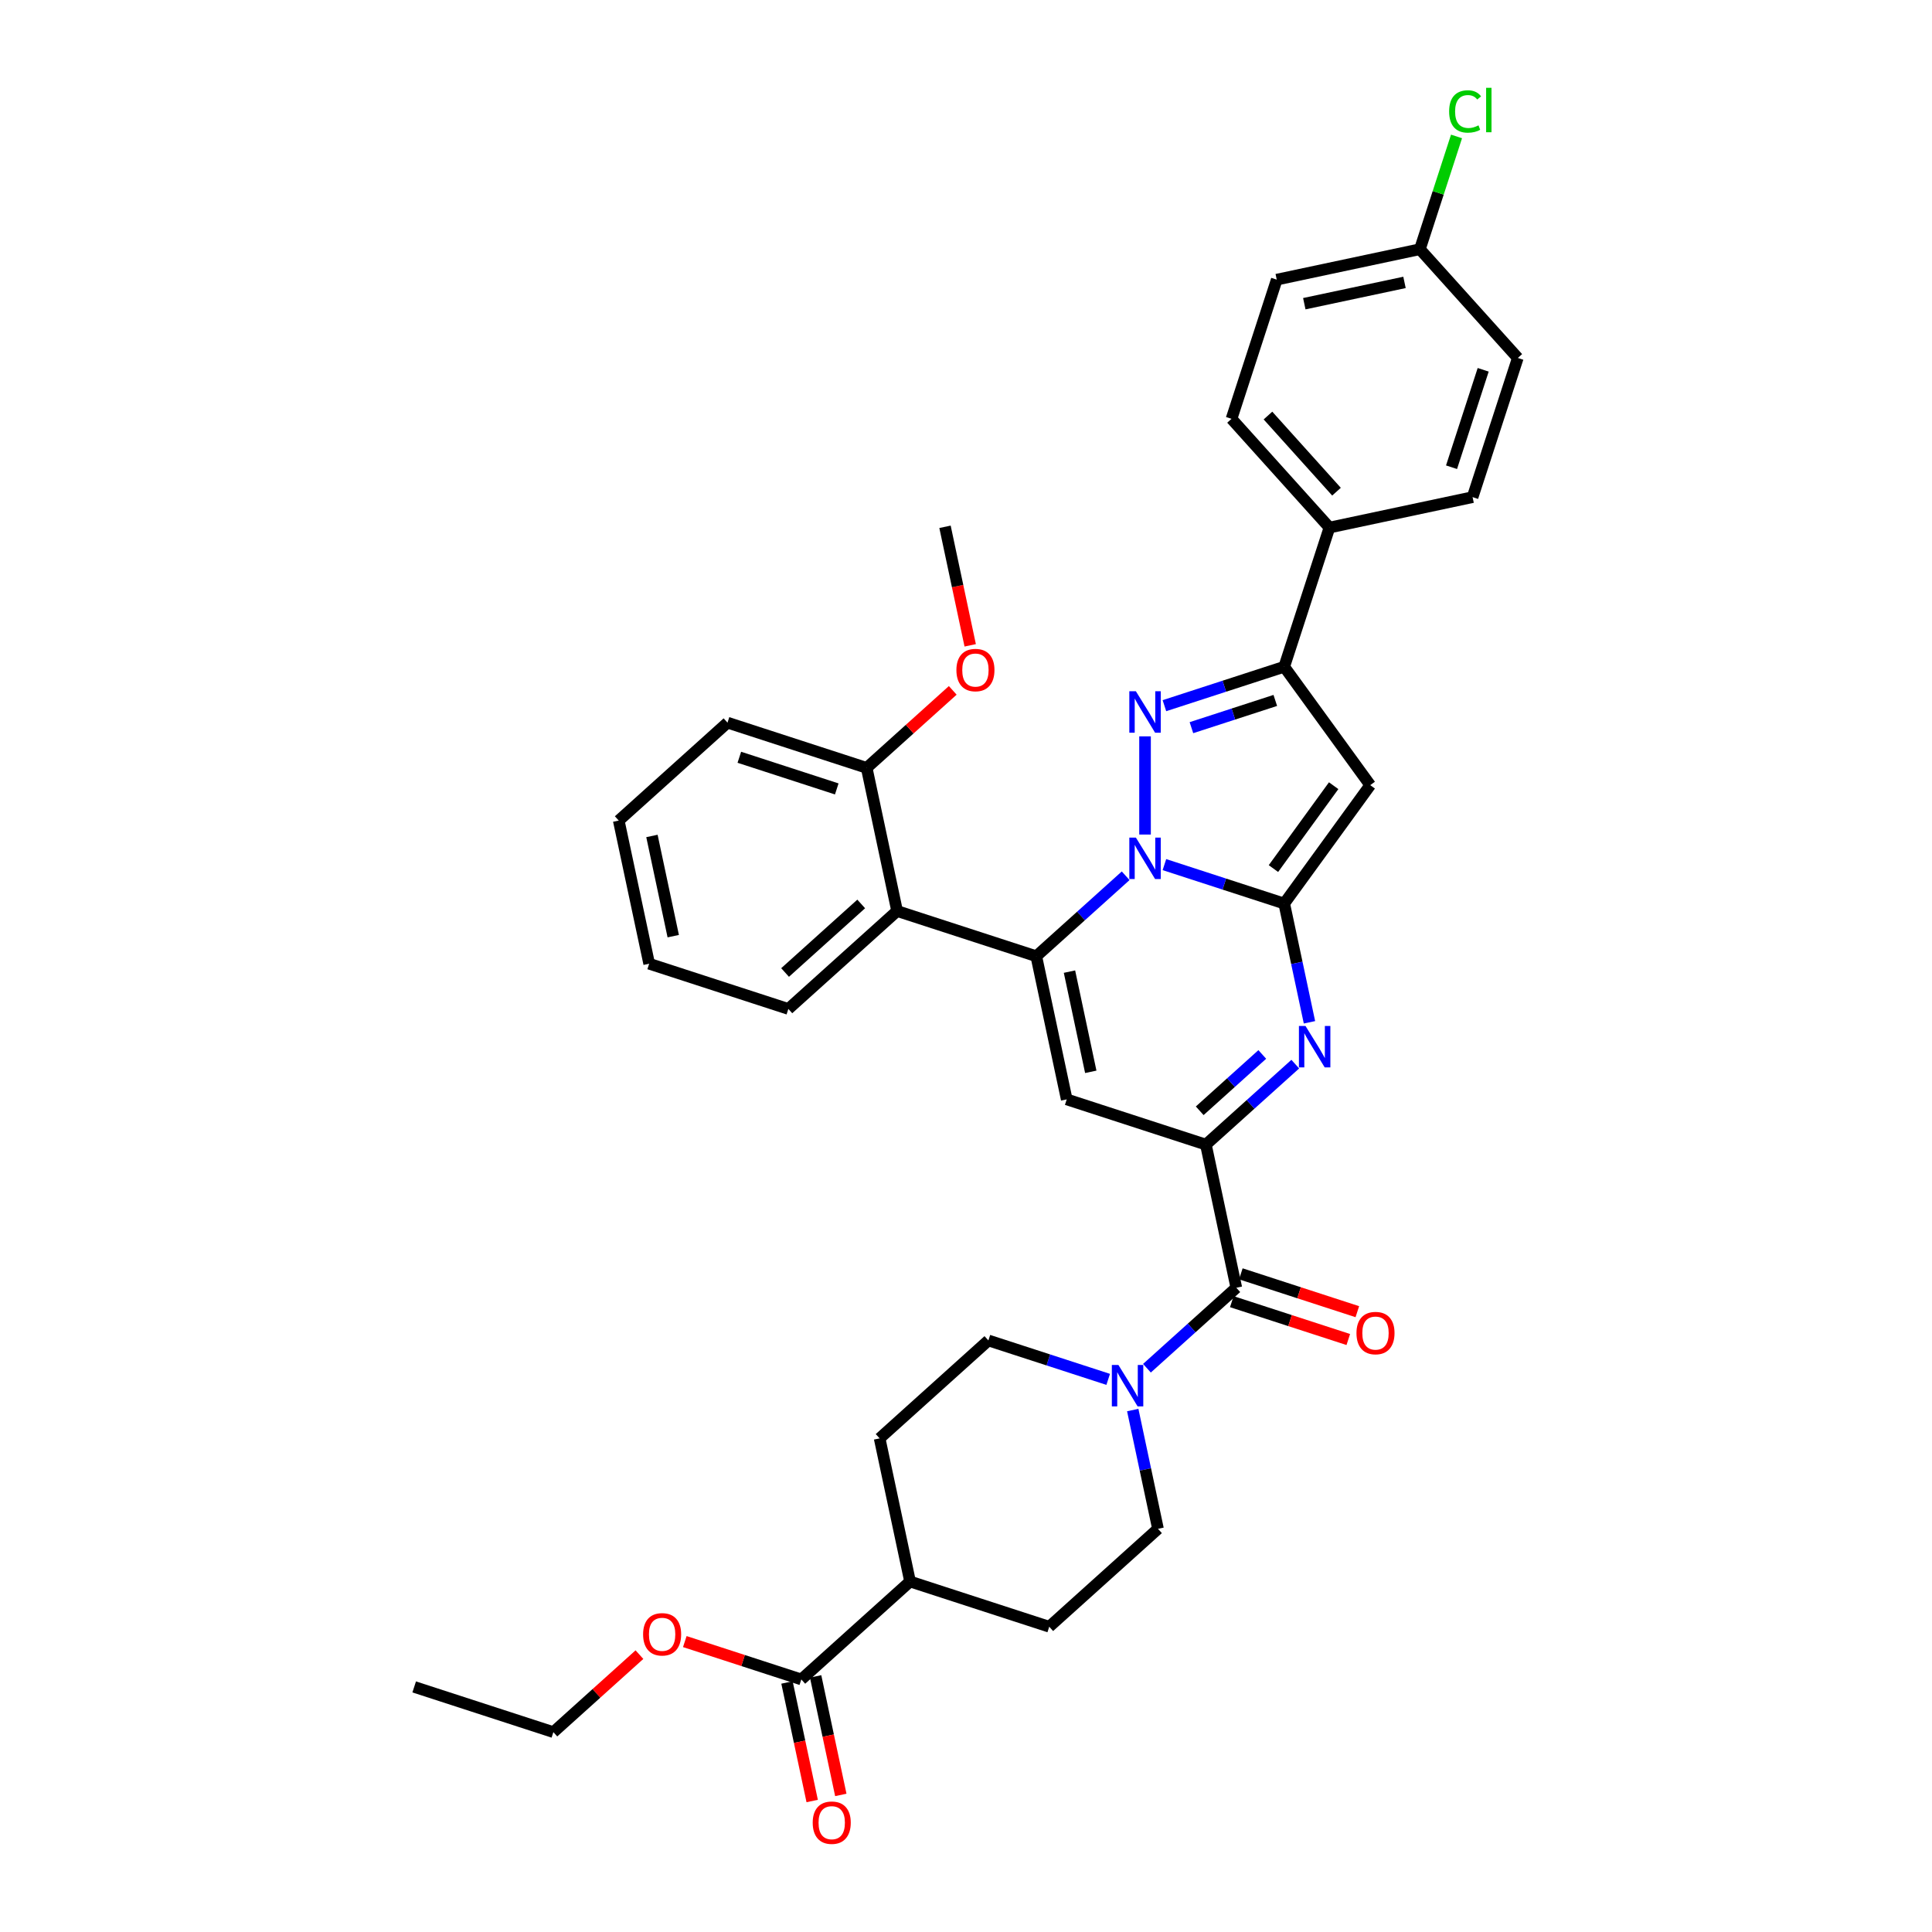 <?xml version='1.0' encoding='iso-8859-1'?>
<svg version='1.1' baseProfile='full'
              xmlns='http://www.w3.org/2000/svg'
                      xmlns:rdkit='http://www.rdkit.org/xml'
                      xmlns:xlink='http://www.w3.org/1999/xlink'
                  xml:space='preserve'
width='1000px' height='1000px' viewBox='0 0 1000 1000'>
<!-- END OF HEADER -->
<rect style='opacity:1.0;fill:#FFFFFF;stroke:none' width='1000' height='1000' x='0' y='0'> </rect>
<path class='bond-0' d='M 407.345,870.849 L 413.865,901.524' style='fill:none;fill-rule:evenodd;stroke:#000000;stroke-width:6px;stroke-linecap:butt;stroke-linejoin:miter;stroke-opacity:1' />
<path class='bond-0' d='M 413.865,901.524 L 420.385,932.2' style='fill:none;fill-rule:evenodd;stroke:#FF0000;stroke-width:6px;stroke-linecap:butt;stroke-linejoin:miter;stroke-opacity:1' />
<path class='bond-0' d='M 422.163,867.699 L 428.683,898.375' style='fill:none;fill-rule:evenodd;stroke:#000000;stroke-width:6px;stroke-linecap:butt;stroke-linejoin:miter;stroke-opacity:1' />
<path class='bond-0' d='M 428.683,898.375 L 435.204,929.05' style='fill:none;fill-rule:evenodd;stroke:#FF0000;stroke-width:6px;stroke-linecap:butt;stroke-linejoin:miter;stroke-opacity:1' />
<path class='bond-1' d='M 414.754,869.274 L 471.045,818.59' style='fill:none;fill-rule:evenodd;stroke:#000000;stroke-width:6px;stroke-linecap:butt;stroke-linejoin:miter;stroke-opacity:1' />
<path class='bond-2' d='M 414.754,869.274 L 384.605,859.478' style='fill:none;fill-rule:evenodd;stroke:#000000;stroke-width:6px;stroke-linecap:butt;stroke-linejoin:miter;stroke-opacity:1' />
<path class='bond-2' d='M 384.605,859.478 L 354.455,849.682' style='fill:none;fill-rule:evenodd;stroke:#FF0000;stroke-width:6px;stroke-linecap:butt;stroke-linejoin:miter;stroke-opacity:1' />
<path class='bond-3' d='M 639.916,666.537 L 616.786,687.364' style='fill:none;fill-rule:evenodd;stroke:#000000;stroke-width:6px;stroke-linecap:butt;stroke-linejoin:miter;stroke-opacity:1' />
<path class='bond-3' d='M 616.786,687.364 L 593.655,708.191' style='fill:none;fill-rule:evenodd;stroke:#0000FF;stroke-width:6px;stroke-linecap:butt;stroke-linejoin:miter;stroke-opacity:1' />
<path class='bond-4' d='M 637.576,673.741 L 667.725,683.537' style='fill:none;fill-rule:evenodd;stroke:#000000;stroke-width:6px;stroke-linecap:butt;stroke-linejoin:miter;stroke-opacity:1' />
<path class='bond-4' d='M 667.725,683.537 L 697.874,693.333' style='fill:none;fill-rule:evenodd;stroke:#FF0000;stroke-width:6px;stroke-linecap:butt;stroke-linejoin:miter;stroke-opacity:1' />
<path class='bond-4' d='M 642.257,659.333 L 672.406,669.129' style='fill:none;fill-rule:evenodd;stroke:#000000;stroke-width:6px;stroke-linecap:butt;stroke-linejoin:miter;stroke-opacity:1' />
<path class='bond-4' d='M 672.406,669.129 L 702.556,678.925' style='fill:none;fill-rule:evenodd;stroke:#FF0000;stroke-width:6px;stroke-linecap:butt;stroke-linejoin:miter;stroke-opacity:1' />
<path class='bond-5' d='M 639.916,666.537 L 624.168,592.446' style='fill:none;fill-rule:evenodd;stroke:#000000;stroke-width:6px;stroke-linecap:butt;stroke-linejoin:miter;stroke-opacity:1' />
<path class='bond-6' d='M 586.308,729.84 L 592.841,760.576' style='fill:none;fill-rule:evenodd;stroke:#0000FF;stroke-width:6px;stroke-linecap:butt;stroke-linejoin:miter;stroke-opacity:1' />
<path class='bond-6' d='M 592.841,760.576 L 599.374,791.312' style='fill:none;fill-rule:evenodd;stroke:#000000;stroke-width:6px;stroke-linecap:butt;stroke-linejoin:miter;stroke-opacity:1' />
<path class='bond-7' d='M 573.597,713.963 L 542.592,703.888' style='fill:none;fill-rule:evenodd;stroke:#0000FF;stroke-width:6px;stroke-linecap:butt;stroke-linejoin:miter;stroke-opacity:1' />
<path class='bond-7' d='M 542.592,703.888 L 511.587,693.814' style='fill:none;fill-rule:evenodd;stroke:#000000;stroke-width:6px;stroke-linecap:butt;stroke-linejoin:miter;stroke-opacity:1' />
<path class='bond-8' d='M 709.233,406.39 L 664.71,345.11' style='fill:none;fill-rule:evenodd;stroke:#000000;stroke-width:6px;stroke-linecap:butt;stroke-linejoin:miter;stroke-opacity:1' />
<path class='bond-9' d='M 709.233,406.39 L 664.71,467.67' style='fill:none;fill-rule:evenodd;stroke:#000000;stroke-width:6px;stroke-linecap:butt;stroke-linejoin:miter;stroke-opacity:1' />
<path class='bond-9' d='M 690.298,406.677 L 659.132,449.573' style='fill:none;fill-rule:evenodd;stroke:#000000;stroke-width:6px;stroke-linecap:butt;stroke-linejoin:miter;stroke-opacity:1' />
<path class='bond-10' d='M 664.71,345.11 L 633.705,355.184' style='fill:none;fill-rule:evenodd;stroke:#000000;stroke-width:6px;stroke-linecap:butt;stroke-linejoin:miter;stroke-opacity:1' />
<path class='bond-10' d='M 633.705,355.184 L 602.7,365.258' style='fill:none;fill-rule:evenodd;stroke:#0000FF;stroke-width:6px;stroke-linecap:butt;stroke-linejoin:miter;stroke-opacity:1' />
<path class='bond-10' d='M 660.09,362.54 L 638.386,369.592' style='fill:none;fill-rule:evenodd;stroke:#000000;stroke-width:6px;stroke-linecap:butt;stroke-linejoin:miter;stroke-opacity:1' />
<path class='bond-10' d='M 638.386,369.592 L 616.682,376.644' style='fill:none;fill-rule:evenodd;stroke:#0000FF;stroke-width:6px;stroke-linecap:butt;stroke-linejoin:miter;stroke-opacity:1' />
<path class='bond-11' d='M 664.71,345.11 L 688.117,273.07' style='fill:none;fill-rule:evenodd;stroke:#000000;stroke-width:6px;stroke-linecap:butt;stroke-linejoin:miter;stroke-opacity:1' />
<path class='bond-12' d='M 592.671,381.136 L 592.671,431.959' style='fill:none;fill-rule:evenodd;stroke:#0000FF;stroke-width:6px;stroke-linecap:butt;stroke-linejoin:miter;stroke-opacity:1' />
<path class='bond-13' d='M 664.71,467.67 L 633.705,457.596' style='fill:none;fill-rule:evenodd;stroke:#000000;stroke-width:6px;stroke-linecap:butt;stroke-linejoin:miter;stroke-opacity:1' />
<path class='bond-13' d='M 633.705,457.596 L 602.7,447.522' style='fill:none;fill-rule:evenodd;stroke:#0000FF;stroke-width:6px;stroke-linecap:butt;stroke-linejoin:miter;stroke-opacity:1' />
<path class='bond-14' d='M 664.71,467.67 L 671.243,498.406' style='fill:none;fill-rule:evenodd;stroke:#000000;stroke-width:6px;stroke-linecap:butt;stroke-linejoin:miter;stroke-opacity:1' />
<path class='bond-14' d='M 671.243,498.406 L 677.776,529.142' style='fill:none;fill-rule:evenodd;stroke:#0000FF;stroke-width:6px;stroke-linecap:butt;stroke-linejoin:miter;stroke-opacity:1' />
<path class='bond-15' d='M 582.642,453.293 L 559.511,474.12' style='fill:none;fill-rule:evenodd;stroke:#0000FF;stroke-width:6px;stroke-linecap:butt;stroke-linejoin:miter;stroke-opacity:1' />
<path class='bond-15' d='M 559.511,474.12 L 536.38,494.947' style='fill:none;fill-rule:evenodd;stroke:#000000;stroke-width:6px;stroke-linecap:butt;stroke-linejoin:miter;stroke-opacity:1' />
<path class='bond-16' d='M 536.38,494.947 L 464.341,471.54' style='fill:none;fill-rule:evenodd;stroke:#000000;stroke-width:6px;stroke-linecap:butt;stroke-linejoin:miter;stroke-opacity:1' />
<path class='bond-17' d='M 536.38,494.947 L 552.129,569.039' style='fill:none;fill-rule:evenodd;stroke:#000000;stroke-width:6px;stroke-linecap:butt;stroke-linejoin:miter;stroke-opacity:1' />
<path class='bond-17' d='M 553.561,502.911 L 564.585,554.775' style='fill:none;fill-rule:evenodd;stroke:#000000;stroke-width:6px;stroke-linecap:butt;stroke-linejoin:miter;stroke-opacity:1' />
<path class='bond-18' d='M 552.129,569.039 L 624.168,592.446' style='fill:none;fill-rule:evenodd;stroke:#000000;stroke-width:6px;stroke-linecap:butt;stroke-linejoin:miter;stroke-opacity:1' />
<path class='bond-19' d='M 624.168,592.446 L 647.299,571.618' style='fill:none;fill-rule:evenodd;stroke:#000000;stroke-width:6px;stroke-linecap:butt;stroke-linejoin:miter;stroke-opacity:1' />
<path class='bond-19' d='M 647.299,571.618 L 670.43,550.791' style='fill:none;fill-rule:evenodd;stroke:#0000FF;stroke-width:6px;stroke-linecap:butt;stroke-linejoin:miter;stroke-opacity:1' />
<path class='bond-19' d='M 620.97,574.939 L 637.162,560.36' style='fill:none;fill-rule:evenodd;stroke:#000000;stroke-width:6px;stroke-linecap:butt;stroke-linejoin:miter;stroke-opacity:1' />
<path class='bond-19' d='M 637.162,560.36 L 653.353,545.781' style='fill:none;fill-rule:evenodd;stroke:#0000FF;stroke-width:6px;stroke-linecap:butt;stroke-linejoin:miter;stroke-opacity:1' />
<path class='bond-20' d='M 336.011,498.818 L 320.262,424.727' style='fill:none;fill-rule:evenodd;stroke:#000000;stroke-width:6px;stroke-linecap:butt;stroke-linejoin:miter;stroke-opacity:1' />
<path class='bond-20' d='M 348.467,484.554 L 337.443,432.69' style='fill:none;fill-rule:evenodd;stroke:#000000;stroke-width:6px;stroke-linecap:butt;stroke-linejoin:miter;stroke-opacity:1' />
<path class='bond-21' d='M 336.011,498.818 L 408.05,522.225' style='fill:none;fill-rule:evenodd;stroke:#000000;stroke-width:6px;stroke-linecap:butt;stroke-linejoin:miter;stroke-opacity:1' />
<path class='bond-22' d='M 408.05,522.225 L 464.341,471.54' style='fill:none;fill-rule:evenodd;stroke:#000000;stroke-width:6px;stroke-linecap:butt;stroke-linejoin:miter;stroke-opacity:1' />
<path class='bond-22' d='M 406.357,503.364 L 445.76,467.885' style='fill:none;fill-rule:evenodd;stroke:#000000;stroke-width:6px;stroke-linecap:butt;stroke-linejoin:miter;stroke-opacity:1' />
<path class='bond-23' d='M 464.341,471.54 L 448.592,397.449' style='fill:none;fill-rule:evenodd;stroke:#000000;stroke-width:6px;stroke-linecap:butt;stroke-linejoin:miter;stroke-opacity:1' />
<path class='bond-24' d='M 448.592,397.449 L 376.553,374.042' style='fill:none;fill-rule:evenodd;stroke:#000000;stroke-width:6px;stroke-linecap:butt;stroke-linejoin:miter;stroke-opacity:1' />
<path class='bond-24' d='M 433.105,408.346 L 382.678,391.961' style='fill:none;fill-rule:evenodd;stroke:#000000;stroke-width:6px;stroke-linecap:butt;stroke-linejoin:miter;stroke-opacity:1' />
<path class='bond-25' d='M 448.592,397.449 L 470.867,377.393' style='fill:none;fill-rule:evenodd;stroke:#000000;stroke-width:6px;stroke-linecap:butt;stroke-linejoin:miter;stroke-opacity:1' />
<path class='bond-25' d='M 470.867,377.393 L 493.142,357.336' style='fill:none;fill-rule:evenodd;stroke:#FF0000;stroke-width:6px;stroke-linecap:butt;stroke-linejoin:miter;stroke-opacity:1' />
<path class='bond-26' d='M 660.839,144.741 L 734.931,128.992' style='fill:none;fill-rule:evenodd;stroke:#000000;stroke-width:6px;stroke-linecap:butt;stroke-linejoin:miter;stroke-opacity:1' />
<path class='bond-26' d='M 675.103,157.197 L 726.967,146.173' style='fill:none;fill-rule:evenodd;stroke:#000000;stroke-width:6px;stroke-linecap:butt;stroke-linejoin:miter;stroke-opacity:1' />
<path class='bond-27' d='M 660.839,144.741 L 637.433,216.78' style='fill:none;fill-rule:evenodd;stroke:#000000;stroke-width:6px;stroke-linecap:butt;stroke-linejoin:miter;stroke-opacity:1' />
<path class='bond-28' d='M 734.931,128.992 L 785.615,185.283' style='fill:none;fill-rule:evenodd;stroke:#000000;stroke-width:6px;stroke-linecap:butt;stroke-linejoin:miter;stroke-opacity:1' />
<path class='bond-29' d='M 734.931,128.992 L 744.414,99.805' style='fill:none;fill-rule:evenodd;stroke:#000000;stroke-width:6px;stroke-linecap:butt;stroke-linejoin:miter;stroke-opacity:1' />
<path class='bond-29' d='M 744.414,99.805 L 753.898,70.618' style='fill:none;fill-rule:evenodd;stroke:#00CC00;stroke-width:6px;stroke-linecap:butt;stroke-linejoin:miter;stroke-opacity:1' />
<path class='bond-30' d='M 785.615,185.283 L 762.208,257.322' style='fill:none;fill-rule:evenodd;stroke:#000000;stroke-width:6px;stroke-linecap:butt;stroke-linejoin:miter;stroke-opacity:1' />
<path class='bond-30' d='M 767.696,191.407 L 751.311,241.835' style='fill:none;fill-rule:evenodd;stroke:#000000;stroke-width:6px;stroke-linecap:butt;stroke-linejoin:miter;stroke-opacity:1' />
<path class='bond-31' d='M 762.208,257.322 L 688.117,273.07' style='fill:none;fill-rule:evenodd;stroke:#000000;stroke-width:6px;stroke-linecap:butt;stroke-linejoin:miter;stroke-opacity:1' />
<path class='bond-32' d='M 688.117,273.07 L 637.433,216.78' style='fill:none;fill-rule:evenodd;stroke:#000000;stroke-width:6px;stroke-linecap:butt;stroke-linejoin:miter;stroke-opacity:1' />
<path class='bond-32' d='M 691.772,254.49 L 656.293,215.087' style='fill:none;fill-rule:evenodd;stroke:#000000;stroke-width:6px;stroke-linecap:butt;stroke-linejoin:miter;stroke-opacity:1' />
<path class='bond-33' d='M 320.262,424.727 L 376.553,374.042' style='fill:none;fill-rule:evenodd;stroke:#000000;stroke-width:6px;stroke-linecap:butt;stroke-linejoin:miter;stroke-opacity:1' />
<path class='bond-34' d='M 502.175,334.024 L 495.655,303.349' style='fill:none;fill-rule:evenodd;stroke:#FF0000;stroke-width:6px;stroke-linecap:butt;stroke-linejoin:miter;stroke-opacity:1' />
<path class='bond-34' d='M 495.655,303.349 L 489.134,272.674' style='fill:none;fill-rule:evenodd;stroke:#000000;stroke-width:6px;stroke-linecap:butt;stroke-linejoin:miter;stroke-opacity:1' />
<path class='bond-35' d='M 471.045,818.59 L 455.296,744.498' style='fill:none;fill-rule:evenodd;stroke:#000000;stroke-width:6px;stroke-linecap:butt;stroke-linejoin:miter;stroke-opacity:1' />
<path class='bond-36' d='M 471.045,818.59 L 543.084,841.997' style='fill:none;fill-rule:evenodd;stroke:#000000;stroke-width:6px;stroke-linecap:butt;stroke-linejoin:miter;stroke-opacity:1' />
<path class='bond-37' d='M 330.974,856.438 L 308.699,876.495' style='fill:none;fill-rule:evenodd;stroke:#FF0000;stroke-width:6px;stroke-linecap:butt;stroke-linejoin:miter;stroke-opacity:1' />
<path class='bond-37' d='M 308.699,876.495 L 286.424,896.551' style='fill:none;fill-rule:evenodd;stroke:#000000;stroke-width:6px;stroke-linecap:butt;stroke-linejoin:miter;stroke-opacity:1' />
<path class='bond-38' d='M 511.587,693.814 L 455.296,744.498' style='fill:none;fill-rule:evenodd;stroke:#000000;stroke-width:6px;stroke-linecap:butt;stroke-linejoin:miter;stroke-opacity:1' />
<path class='bond-39' d='M 599.374,791.312 L 543.084,841.997' style='fill:none;fill-rule:evenodd;stroke:#000000;stroke-width:6px;stroke-linecap:butt;stroke-linejoin:miter;stroke-opacity:1' />
<path class='bond-40' d='M 286.424,896.551 L 214.385,873.144' style='fill:none;fill-rule:evenodd;stroke:#000000;stroke-width:6px;stroke-linecap:butt;stroke-linejoin:miter;stroke-opacity:1' />
<path  class='atom-2' d='M 578.884 706.495
L 585.913 717.857
Q 586.61 718.978, 587.731 721.008
Q 588.852 723.038, 588.913 723.16
L 588.913 706.495
L 591.761 706.495
L 591.761 727.947
L 588.822 727.947
L 581.278 715.524
Q 580.399 714.07, 579.46 712.404
Q 578.551 710.737, 578.278 710.222
L 578.278 727.947
L 575.491 727.947
L 575.491 706.495
L 578.884 706.495
' fill='#0000FF'/>
<path  class='atom-3' d='M 702.109 690.004
Q 702.109 684.854, 704.654 681.975
Q 707.199 679.097, 711.956 679.097
Q 716.713 679.097, 719.258 681.975
Q 721.803 684.854, 721.803 690.004
Q 721.803 695.216, 719.227 698.185
Q 716.652 701.124, 711.956 701.124
Q 707.229 701.124, 704.654 698.185
Q 702.109 695.246, 702.109 690.004
M 711.956 698.7
Q 715.228 698.7, 716.985 696.519
Q 718.773 694.307, 718.773 690.004
Q 718.773 685.793, 716.985 683.672
Q 715.228 681.521, 711.956 681.521
Q 708.683 681.521, 706.896 683.642
Q 705.138 685.763, 705.138 690.004
Q 705.138 694.337, 706.896 696.519
Q 708.683 698.7, 711.956 698.7
' fill='#FF0000'/>
<path  class='atom-4' d='M 420.656 943.426
Q 420.656 938.275, 423.201 935.397
Q 425.746 932.518, 430.503 932.518
Q 435.259 932.518, 437.805 935.397
Q 440.35 938.275, 440.35 943.426
Q 440.35 948.637, 437.774 951.606
Q 435.199 954.545, 430.503 954.545
Q 425.776 954.545, 423.201 951.606
Q 420.656 948.668, 420.656 943.426
M 430.503 952.122
Q 433.775 952.122, 435.532 949.94
Q 437.32 947.728, 437.32 943.426
Q 437.32 939.214, 435.532 937.093
Q 433.775 934.942, 430.503 934.942
Q 427.23 934.942, 425.443 937.063
Q 423.685 939.184, 423.685 943.426
Q 423.685 947.759, 425.443 949.94
Q 427.23 952.122, 430.503 952.122
' fill='#FF0000'/>
<path  class='atom-7' d='M 587.929 357.791
L 594.958 369.153
Q 595.655 370.274, 596.776 372.304
Q 597.897 374.334, 597.958 374.455
L 597.958 357.791
L 600.806 357.791
L 600.806 379.242
L 597.867 379.242
L 590.323 366.82
Q 589.444 365.366, 588.505 363.699
Q 587.596 362.033, 587.323 361.518
L 587.323 379.242
L 584.536 379.242
L 584.536 357.791
L 587.929 357.791
' fill='#0000FF'/>
<path  class='atom-9' d='M 587.929 433.537
L 594.958 444.899
Q 595.655 446.02, 596.776 448.05
Q 597.897 450.08, 597.958 450.202
L 597.958 433.537
L 600.806 433.537
L 600.806 454.989
L 597.867 454.989
L 590.323 442.566
Q 589.444 441.112, 588.505 439.446
Q 587.596 437.779, 587.323 437.264
L 587.323 454.989
L 584.536 454.989
L 584.536 433.537
L 587.929 433.537
' fill='#0000FF'/>
<path  class='atom-13' d='M 675.717 531.036
L 682.746 542.398
Q 683.443 543.519, 684.564 545.549
Q 685.685 547.579, 685.746 547.7
L 685.746 531.036
L 688.594 531.036
L 688.594 552.487
L 685.655 552.487
L 678.11 540.065
Q 677.232 538.61, 676.292 536.944
Q 675.383 535.277, 675.111 534.762
L 675.111 552.487
L 672.323 552.487
L 672.323 531.036
L 675.717 531.036
' fill='#0000FF'/>
<path  class='atom-24' d='M 750.066 57.695
Q 750.066 52.363, 752.551 49.575
Q 755.065 46.757, 759.822 46.757
Q 764.246 46.757, 766.609 49.878
L 764.609 51.514
Q 762.882 49.242, 759.822 49.242
Q 756.58 49.242, 754.853 51.423
Q 753.157 53.575, 753.157 57.695
Q 753.157 61.937, 754.914 64.118
Q 756.702 66.3, 760.156 66.3
Q 762.519 66.3, 765.276 64.876
L 766.124 67.148
Q 765.003 67.876, 763.307 68.3
Q 761.61 68.724, 759.731 68.724
Q 755.065 68.724, 752.551 65.876
Q 750.066 63.028, 750.066 57.695
' fill='#00CC00'/>
<path  class='atom-24' d='M 769.215 45.455
L 772.002 45.455
L 772.002 68.451
L 769.215 68.451
L 769.215 45.455
' fill='#00CC00'/>
<path  class='atom-27' d='M 495.036 346.825
Q 495.036 341.675, 497.581 338.796
Q 500.126 335.918, 504.883 335.918
Q 509.64 335.918, 512.185 338.796
Q 514.73 341.675, 514.73 346.825
Q 514.73 352.037, 512.155 355.006
Q 509.579 357.945, 504.883 357.945
Q 500.156 357.945, 497.581 355.006
Q 495.036 352.067, 495.036 346.825
M 504.883 355.521
Q 508.155 355.521, 509.912 353.34
Q 511.7 351.128, 511.7 346.825
Q 511.7 342.614, 509.912 340.493
Q 508.155 338.342, 504.883 338.342
Q 501.611 338.342, 499.823 340.463
Q 498.066 342.584, 498.066 346.825
Q 498.066 351.158, 499.823 353.34
Q 501.611 355.521, 504.883 355.521
' fill='#FF0000'/>
<path  class='atom-30' d='M 332.868 845.928
Q 332.868 840.777, 335.413 837.899
Q 337.958 835.02, 342.715 835.02
Q 347.472 835.02, 350.017 837.899
Q 352.562 840.777, 352.562 845.928
Q 352.562 851.139, 349.986 854.108
Q 347.411 857.047, 342.715 857.047
Q 337.988 857.047, 335.413 854.108
Q 332.868 851.169, 332.868 845.928
M 342.715 854.623
Q 345.987 854.623, 347.744 852.442
Q 349.532 850.23, 349.532 845.928
Q 349.532 841.716, 347.744 839.595
Q 345.987 837.444, 342.715 837.444
Q 339.443 837.444, 337.655 839.565
Q 335.898 841.686, 335.898 845.928
Q 335.898 850.26, 337.655 852.442
Q 339.443 854.623, 342.715 854.623
' fill='#FF0000'/>
</svg>
